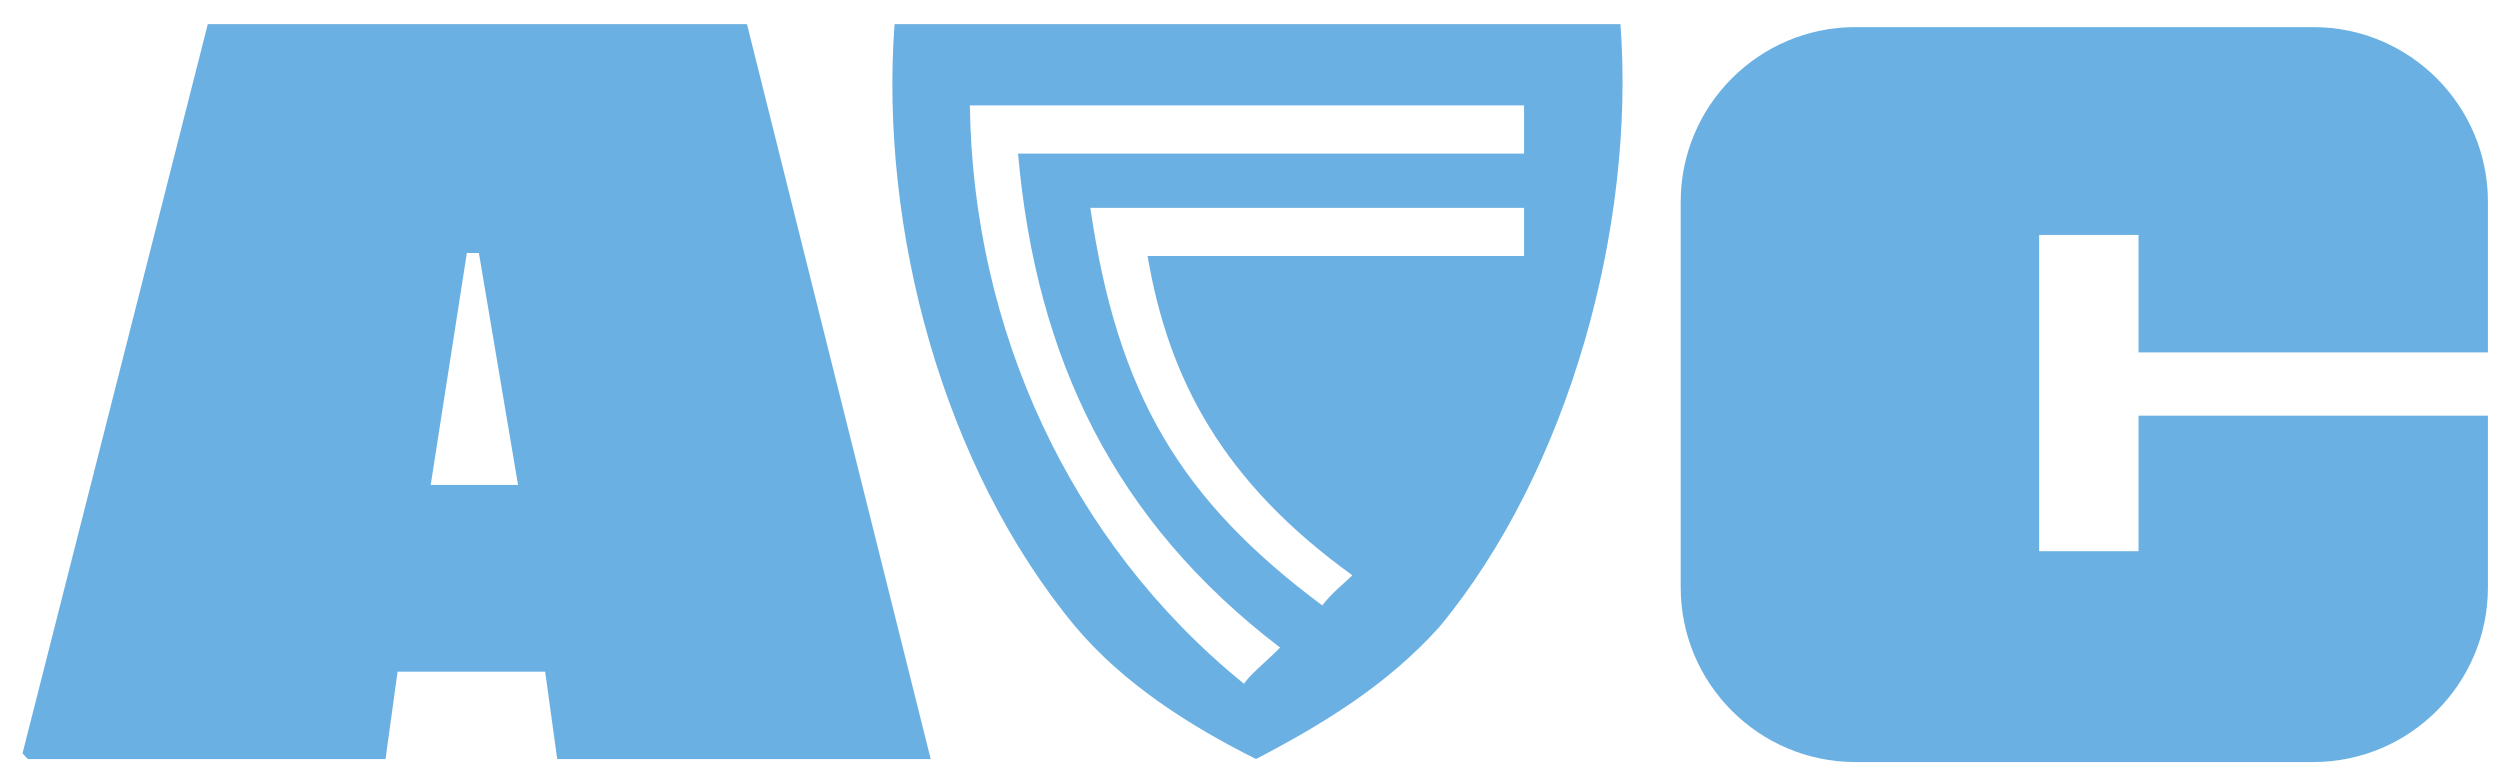<?xml version="1.0" encoding="UTF-8"?> <svg xmlns="http://www.w3.org/2000/svg" width="1800" height="564" viewBox="0 0 1800 564" fill="none"><g clip-path="url(#clip0_26_206)"><path fill-rule="evenodd" clip-rule="evenodd" d="M392.514 483.617H286.249L277.575 546.508H15.165L149.623 17.352H537.816L670.105 546.508H401.189L392.514 483.617ZM372.996 349.159L344.804 182.171H336.129L310.105 349.159H372.996ZM1210.1 145.303C1210.1 75.906 1266.49 19.52 1335.89 19.52H1665.53C1734.92 19.52 1791.31 75.906 1791.31 145.303V253.737H1539.74V169.159H1468.18V396.87H1539.74V299.279H1791.31V422.894C1791.31 492.291 1734.92 548.677 1665.53 548.677H1335.89C1266.49 548.677 1210.1 492.291 1210.1 422.894V145.303Z" fill="#6BB0E2"></path><path fill-rule="evenodd" clip-rule="evenodd" d="M1036.61 451.087C999.743 492.291 954.201 520.484 904.322 546.508C856.611 522.653 808.9 492.291 774.201 451.087C678.779 336.147 633.237 164.821 644.081 17.352H1166.73C1177.57 162.653 1129.86 338.315 1036.61 451.087ZM921.671 466.267C802.394 375.183 746.008 258.074 732.996 110.605H1097.33V75.906H698.297C700.466 236.388 769.864 390.364 895.647 492.291C899.984 485.785 910.828 477.111 921.671 466.267ZM1097.33 149.641H785.044C804.562 284.099 850.105 360.002 952.032 435.906C958.538 427.231 969.382 418.556 973.719 414.219C880.466 346.99 841.43 273.255 826.249 184.34H1097.33V149.641Z" fill="#6BB0E2"></path></g><defs><clipPath id="clip0_26_206"><rect width="1800" height="563.855" rx="60" fill="white"></rect></clipPath></defs></svg> 